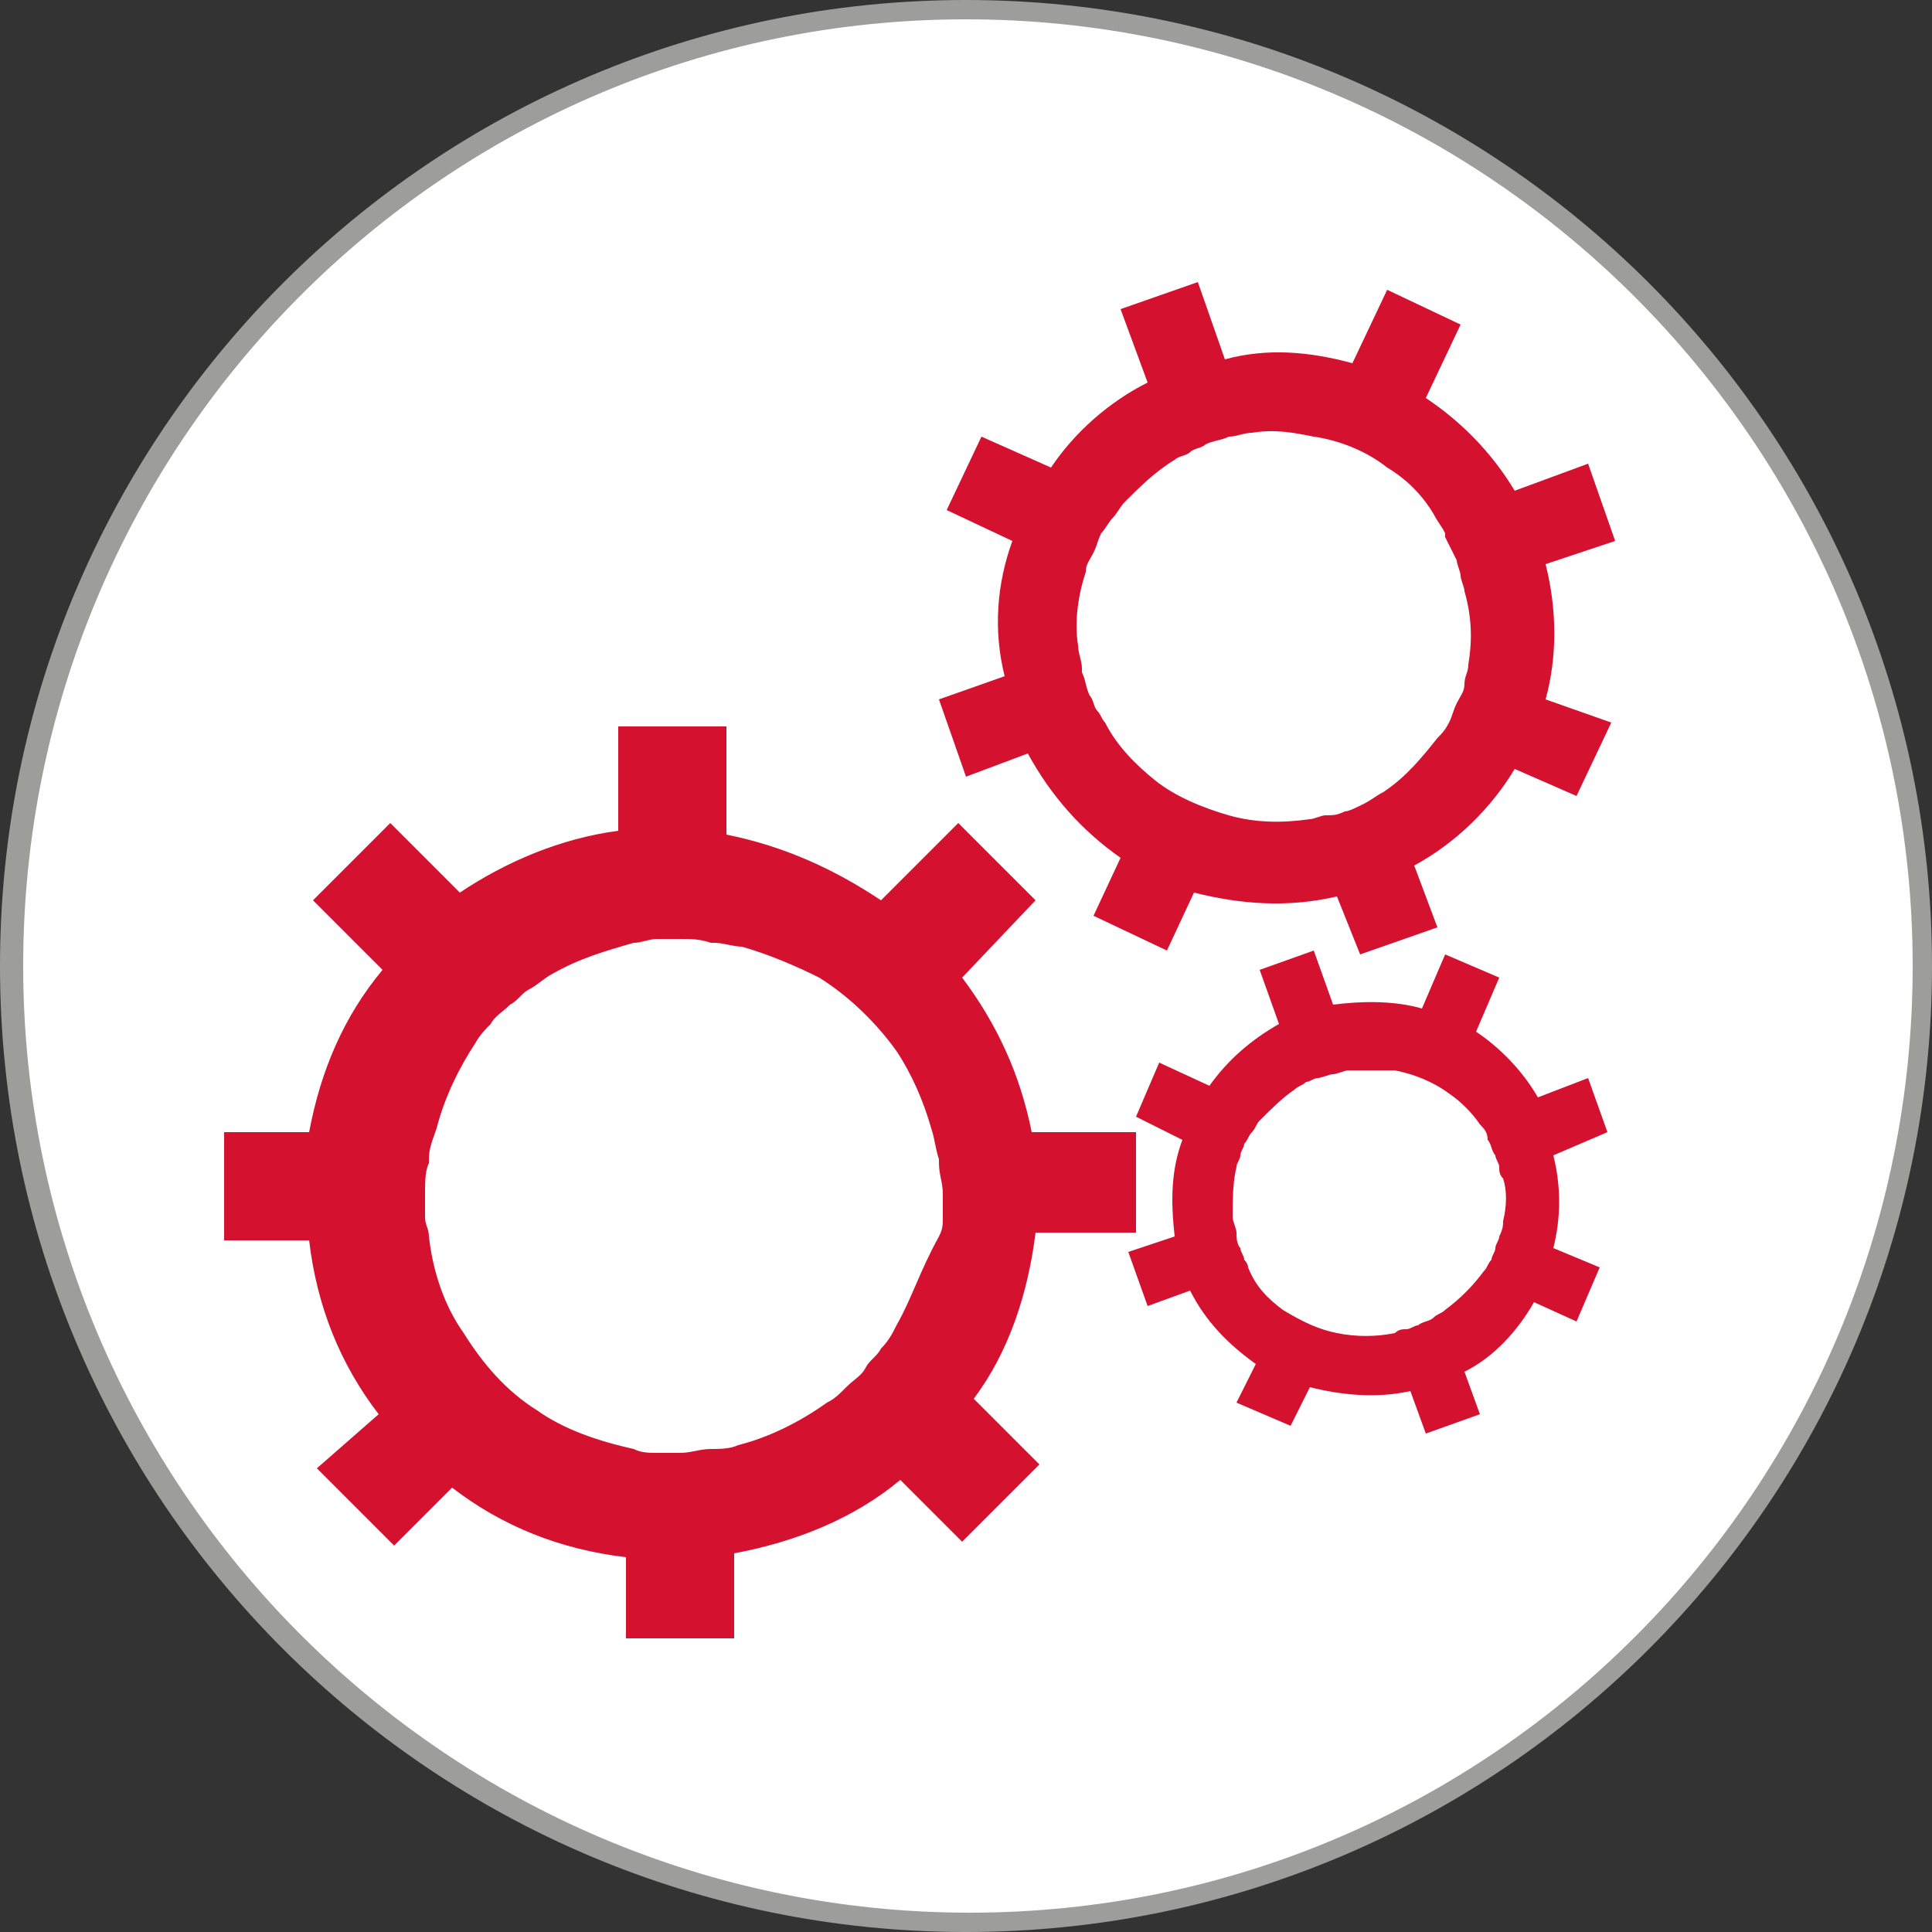 <svg version="1.1" id="Layer_1" xmlns="http://www.w3.org/2000/svg" x="0" y="0" viewBox="0 0 50 50" style="enable-background:new 0 0 50 50" xml:space="preserve"><rect x="0" y="0" width="50" height="50" fill="#333333" stroke="none"/><style>.st0{fill-rule:evenodd;clip-rule:evenodd;fill:#fff}.st2{fill:#d51130}</style><path class="st0" d="M.3 25C.3 11.3 11.3.3 25 .3S49.7 11.4 49.7 25c0 13.7-11.1 24.7-24.7 24.7C11.3 49.7.3 38.7.3 25"/><path class="st0" d="M.3 25C.3 11.3 11.3.3 25 .3S49.7 11.4 49.7 25c0 13.7-11.1 24.7-24.7 24.7C11.3 49.7.3 38.7.3 25"/><path d="M25 50C11.2 50 0 38.8 0 25S11.2 0 25 0s25 11.2 25 25-11.2 25-25 25M25 .5C11.5.5.6 11.5.6 25s11 24.5 24.5 24.5 24.4-11 24.4-24.5S38.5.5 25 .5" style="fill:#9d9d9c"/><path class="st2" d="M29.4 32.1v-2.8h-2.7c-.3-1.5-.9-2.8-1.8-4l1.9-2-2-2-2 2c-1.2-.8-2.5-1.4-4-1.7v-2.8H16v2.7c-1.5.2-2.9.8-4.1 1.6l-1.8-1.8-2 2 1.8 1.8c-1 1.2-1.6 2.6-1.9 4.2H5.8v2.8H8c.2 1.7.8 3.2 1.8 4.5L8.2 38l2 2 1.5-1.5c1.3 1 2.8 1.6 4.5 1.8v2.1H19v-2.2c1.6-.3 3.1-.9 4.3-1.9l1.6 1.6 2-2-1.7-1.7c.9-1.2 1.4-2.7 1.6-4.3h2.6zm-6.2 2.2c-.1.2-.2.4-.4.6-.1.2-.3.3-.4.5-.1.2-.3.3-.5.5s-.3.3-.5.4c-.7.5-1.5.9-2.3 1.1-.2.1-.5.1-.7.1-.3 0-.5.1-.8.1H17c-.2 0-.4 0-.6-.1-.9-.2-1.8-.5-2.5-1-.8-.5-1.4-1.2-1.9-2-.5-.7-.8-1.6-.9-2.5 0-.2-.1-.3-.1-.5v-.6c0-.3 0-.6.1-.8V30c0-.3.1-.5.2-.8.2-.8.6-1.6 1-2.2.1-.2.3-.4.4-.5.1-.2.3-.3.5-.5.2-.1.3-.3.5-.4.2-.1.4-.3.6-.4.7-.4 1.4-.6 2.1-.8.2 0 .4-.1.6-.1h.6c.3 0 .5 0 .8.1h.1c.2 0 .5.1.7.1.7.2 1.4.5 2 .8.8.5 1.5 1.2 2 1.9.4.6.7 1.3.9 2 .1.3.1.5.2.8v.1c0 .3.1.5.1.8v.6c0 .2 0 .3-.1.5-.5.9-.7 1.6-1.1 2.3z"/><path class="st2" d="m41.6 29.3-.5-1.4-1.3.5c-.4-.7-1-1.3-1.6-1.7l.6-1.4-1.4-.6-.6 1.4c-.7-.2-1.5-.2-2.3-.1l-.5-1.4-1.4.5.5 1.4c-.7.4-1.3.9-1.8 1.6l-1.3-.6-.6 1.4 1.2.6c-.3.8-.3 1.6-.2 2.5l-1.2.4.5 1.4 1.1-.4c.4.8 1 1.4 1.7 1.9l-.5 1 1.4.6.5-1c.8.2 1.7.3 2.6.1l.4 1.1 1.4-.5-.4-1.1c.8-.4 1.4-1.1 1.8-1.8l1.1.5.6-1.4-1.2-.5c.2-.8.2-1.6 0-2.4l1.4-.6zm-2.7 2.3c0 .1 0 .2-.1.4 0 .1-.1.2-.1.3 0 .1-.1.2-.1.3-.1.1-.1.2-.2.3-.3.4-.6.7-1 1-.1.1-.2.1-.3.2-.1.1-.3.1-.4.2-.1 0-.2.1-.3.1-.1 0-.2 0-.3.1-.5.1-1 .1-1.5 0s-.9-.3-1.4-.6c-.4-.3-.7-.6-.9-1.1 0-.1-.1-.2-.1-.2 0-.1-.1-.2-.1-.3-.1-.1-.1-.3-.1-.4 0-.1-.1-.3-.1-.4 0-.4 0-.9.1-1.3 0-.1.1-.2.1-.3 0-.1.1-.2.1-.3.1-.1.1-.2.2-.3.1-.1.1-.2.2-.3.3-.3.6-.6.9-.8.1-.1.2-.1.3-.2.1 0 .2-.1.3-.1.1 0 .3-.1.4-.1.1 0 .3-.1.4-.1h1.2c.5.1 1 .3 1.4.6.3.2.6.5.8.8.1.1.2.2.2.4.1.1.1.3.2.4 0 .1.1.2.1.3 0 .1 0 .2.1.3.1.3.1.7 0 1.1z"/><path class="st2" d="m41.8 14-.7-2-1.9.7c-.6-1-1.4-1.8-2.3-2.4l.9-1.9-1.9-.9-.9 1.9c-1.1-.3-2.2-.4-3.3-.1l-.7-2-2 .7.7 1.9c-1 .5-1.9 1.3-2.5 2.2l-1.8-.8-.9 1.9 1.7.8c-.4 1.1-.5 2.3-.2 3.5l-1.7.6.7 2 1.6-.6c.6 1.1 1.4 2 2.4 2.7l-.7 1.5 1.9.9.7-1.5c1.2.3 2.4.4 3.7.1l.6 1.5 2-.7-.6-1.6c1.1-.6 2-1.5 2.6-2.5l1.6.7.9-1.9-1.7-.6c.3-1.1.3-2.3 0-3.5l1.8-.6zM38 17.2c0 .2-.1.3-.1.5s-.1.3-.2.5-.1.3-.2.5-.2.3-.3.4c-.4.5-.8 1-1.4 1.4-.2.1-.3.2-.5.3-.2.1-.4.2-.5.2-.2.1-.3.1-.5.1-.1 0-.3.1-.4.1-.7.1-1.4.1-2.1-.1-.7-.2-1.4-.5-1.9-.9s-1-.9-1.3-1.5c-.1-.1-.1-.2-.2-.3-.1-.1-.1-.3-.2-.4-.1-.2-.1-.4-.2-.6v-.1c0-.2-.1-.4-.1-.6-.1-.6 0-1.3.2-1.9 0-.2.1-.3.2-.5s.1-.3.2-.5c.1-.1.2-.3.3-.4.1-.1.2-.3.3-.4.4-.4.8-.8 1.3-1.1.1-.1.3-.1.4-.2.1-.1.3-.1.4-.2.2-.1.4-.1.6-.2.2 0 .4-.1.6-.1.6-.1 1.1 0 1.6.1.7.1 1.4.4 1.9.8.5.3.9.7 1.2 1.2.1.2.2.3.3.5v.1l.3.6c0 .1.1.3.1.4 0 .1.1.3.1.4.2.7.2 1.3.1 1.9z"/></svg>

